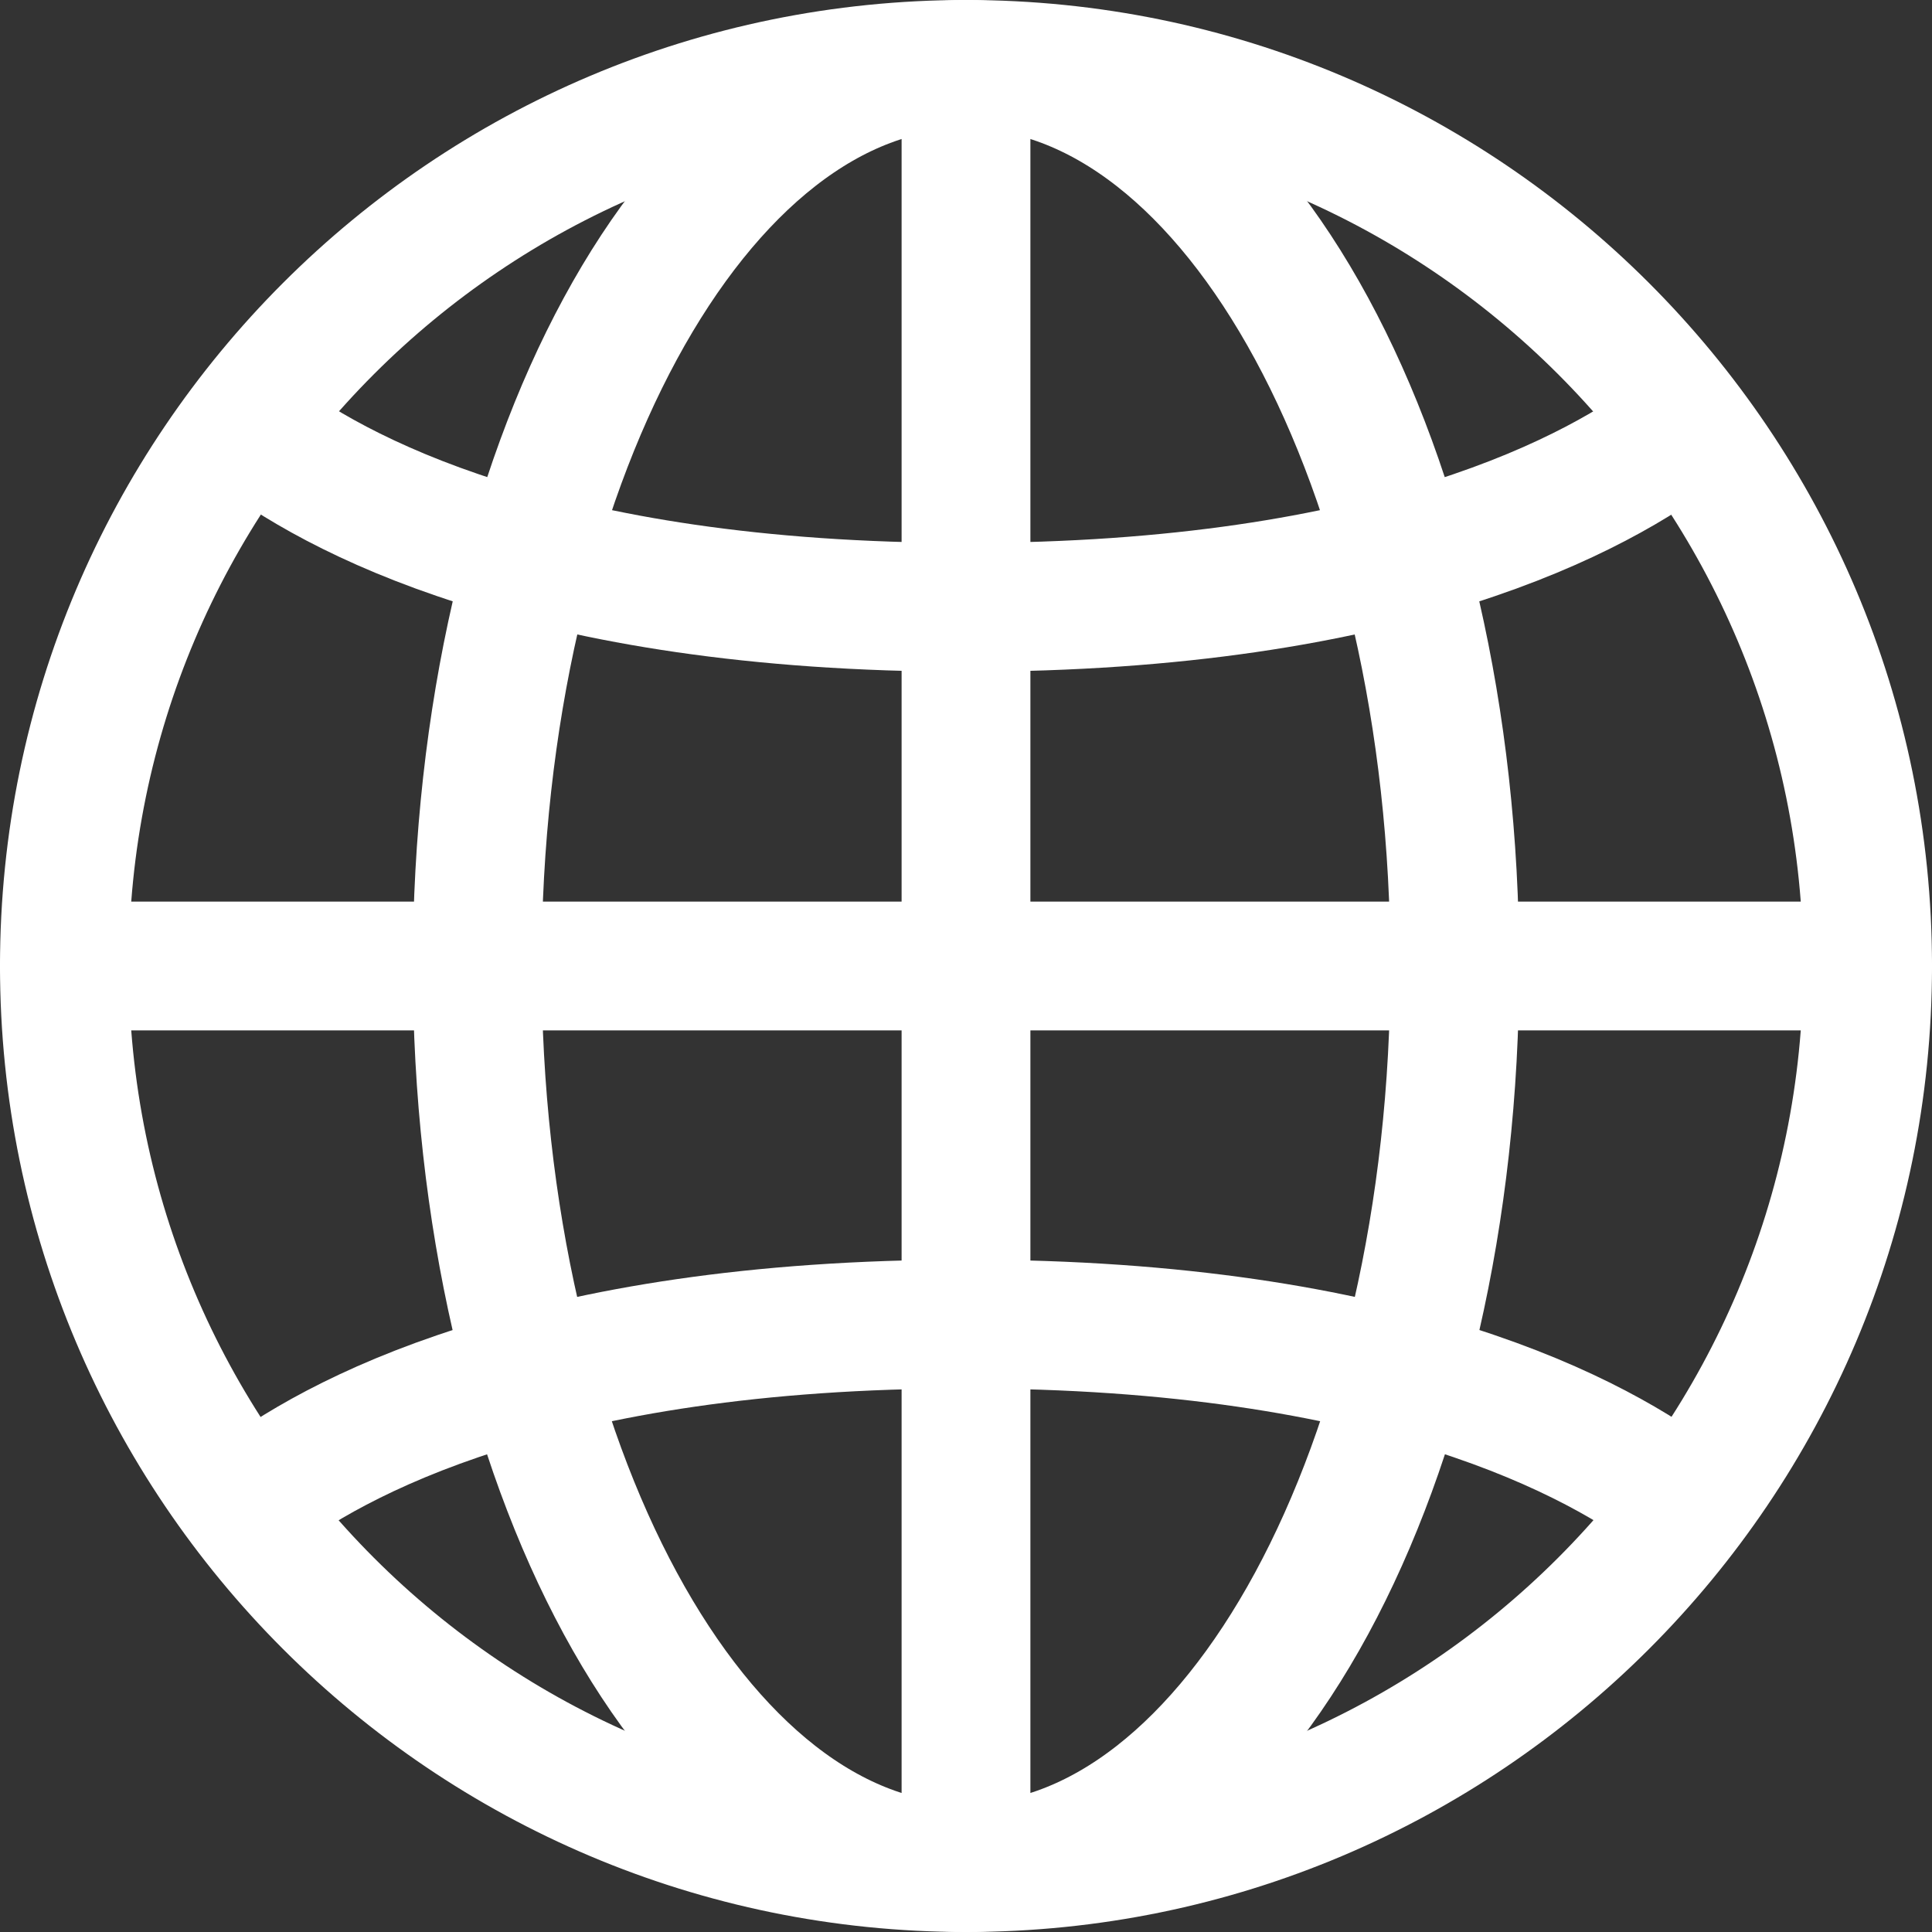 <?xml version="1.0" encoding="UTF-8"?><svg id="Calque_1" xmlns="http://www.w3.org/2000/svg" viewBox="0 0 30 30"><rect x="0" y="0" width="30" height="30" fill="#333333" stroke="none"/><defs><style>.cls-1{fill:none;stroke:#fff;stroke-linecap:round;stroke-linejoin:round;stroke-width:2px;}</style></defs><g id="Groupe_2490"><g id="Groupe_2492"><path id="Tracé_8993" class="cls-1" d="M29,15c0,7.73-6.27,14-14,14S1,22.73,1,15,7.27,1,15,1s14,6.27,14,14Z"/><path id="Tracé_8994" class="cls-1" d="M22.59,15c0,7.73-3.4,14-7.59,14s-7.59-6.27-7.59-14S10.81,1,15,1s7.59,6.27,7.59,14Z"/><line id="Ligne_2979" class="cls-1" x1="1" y1="15" x2="29" y2="15"/><path id="Tracé_8995" class="cls-1" d="M3.87,6.65c1.3,1.01,4.51,2.78,11.13,2.78s9.83-1.77,11.14-2.78"/><path id="Tracé_8996" class="cls-1" d="M3.87,23.34c1.3-1.01,4.51-2.78,11.13-2.78s9.83,1.77,11.14,2.78"/><line id="Ligne_2980" class="cls-1" x1="15" y1="1" x2="15" y2="28.95"/></g></g></svg>